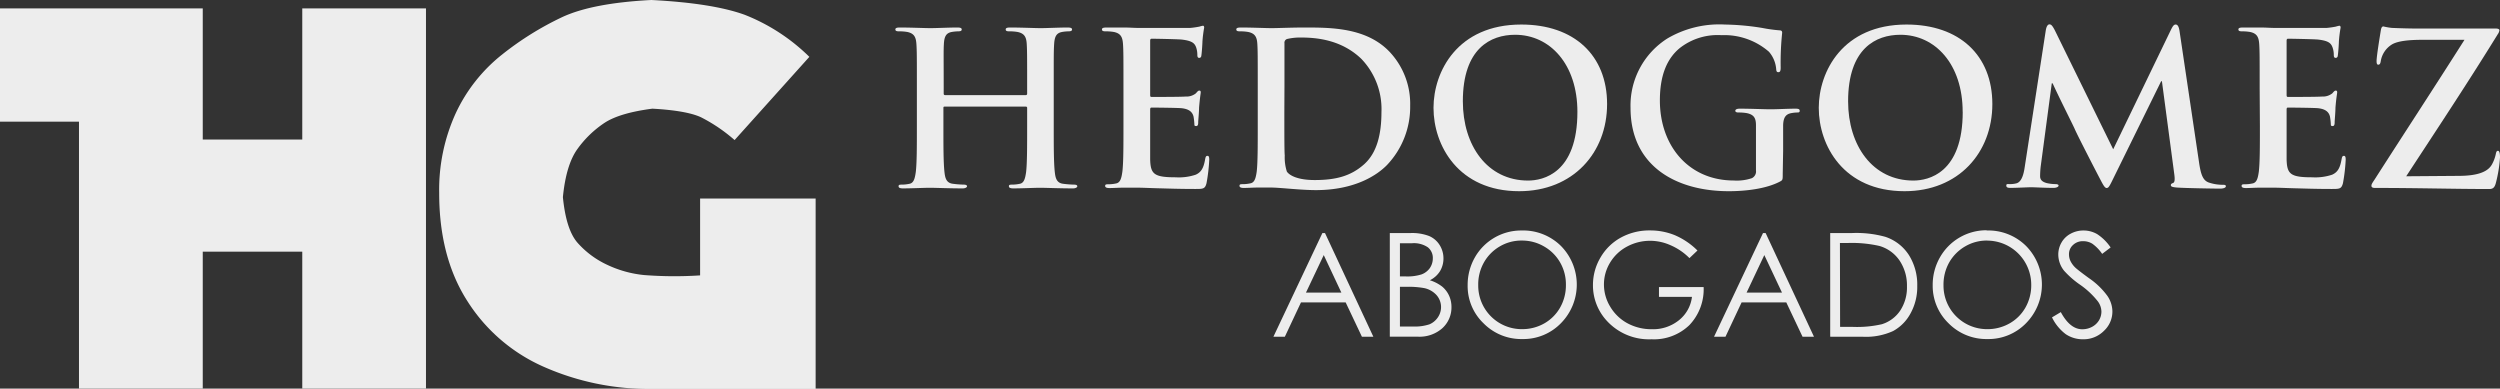 <svg xmlns="http://www.w3.org/2000/svg" viewBox="0 0 437.11 67.95"><rect x="0" y="0" width="437.11" height="67.95" fill="#333333" stroke="none"/><defs><style>.cls-1{fill:#ededed;}</style></defs><title>logo footer</title><g id="Capa_2" data-name="Capa 2"><g id="Capa_1-2" data-name="Capa 1"><path class="cls-1" d="M179.37,16.63c.11,0,.22-.08.22-.26v-.78c0-5.65,0-6.69-.07-7.88s-.37-1.86-1.6-2.12a8.07,8.07,0,0,0-1.45-.11c-.41,0-.63-.07-.63-.33s.26-.34.78-.34c2,0,4.35.11,5.35.11s3.24-.11,4.68-.11c.52,0,.79.08.79.34s-.23.33-.67.33a7,7,0,0,0-1.08.11c-1,.19-1.3.82-1.38,2.12s-.07,2.23-.07,7.88v6.54c0,3.42,0,6.35.19,8,.11,1,.33,1.86,1.44,2a16.61,16.61,0,0,0,1.9.15c.41,0,.59.11.59.29s-.29.37-.74.37c-2.41,0-4.76-.11-5.8-.11-.85,0-3.19.11-4.64.11-.52,0-.78-.11-.78-.37s.15-.29.59-.29a6.29,6.29,0,0,0,1.34-.15c.74-.15.93-1,1.08-2.05.18-1.56.18-4.49.18-7.91V18.86a.21.21,0,0,0-.22-.22H165.18c-.12,0-.23,0-.23.22v3.27c0,3.42,0,6.35.19,8,.11,1,.33,1.86,1.45,2a16.62,16.62,0,0,0,1.89.15c.41,0,.6.11.6.29s-.3.37-.75.37c-2.41,0-4.75-.11-5.79-.11-.86,0-3.2.11-4.68.11-.49,0-.75-.11-.75-.37s.15-.29.6-.29a6.27,6.27,0,0,0,1.33-.15c.75-.15.93-1,1.08-2.05.19-1.56.19-4.49.19-7.91V15.59c0-5.65,0-6.69-.08-7.88s-.37-1.86-1.59-2.12a8.07,8.07,0,0,0-1.45-.11c-.41,0-.64-.07-.64-.33s.26-.34.78-.34c2,0,4.35.11,5.36.11s3.23-.11,4.68-.11c.52,0,.78.08.78.34s-.22.33-.67.33a7.14,7.14,0,0,0-1.08.11c-1,.19-1.3.82-1.37,2.12S165,9.94,165,15.59v.78a.23.23,0,0,0,.23.26Z"/><path class="cls-1" d="M196.43,15.59c0-5.65,0-6.69-.08-7.88s-.37-1.86-1.59-2.12a8.07,8.07,0,0,0-1.45-.11c-.41,0-.64-.07-.64-.33s.26-.34.82-.34c1,0,2.08,0,3,0s1.82.07,2.34.07c1.19,0,8.59,0,9.29,0a14.41,14.41,0,0,0,1.6-.23,4.39,4.39,0,0,1,.6-.15c.18,0,.22.15.22.34a22.47,22.47,0,0,0-.3,2.41c0,.38-.11,2-.19,2.46,0,.18-.11.41-.37.41s-.33-.19-.33-.52a4.11,4.11,0,0,0-.22-1.34c-.26-.67-.64-1.12-2.49-1.34-.64-.07-4.54-.15-5.28-.15-.19,0-.26.11-.26.37v9.4c0,.26,0,.41.26.41.82,0,5.09,0,5.95-.07a2.63,2.63,0,0,0,1.78-.56c.26-.3.41-.48.59-.48s.26.07.26.3-.14.81-.29,2.71c0,.74-.15,2.23-.15,2.49s0,.7-.34.7-.33-.14-.33-.33a10.74,10.74,0,0,0-.15-1.34c-.19-.74-.71-1.3-2.08-1.45-.71-.07-4.39-.11-5.28-.11-.18,0-.22.15-.22.37v2.94c0,1.26,0,4.68,0,5.76.07,2.56.67,3.12,4.46,3.12a9.3,9.3,0,0,0,3.49-.45c1-.44,1.41-1.22,1.67-2.75.08-.4.15-.55.41-.55s.3.29.3.67a30,30,0,0,1-.48,4.12c-.26,1-.6,1-2,1-2.79,0-4.83-.08-6.43-.12s-2.75-.11-3.86-.11c-.41,0-1.23,0-2.12,0s-1.82.07-2.57.07c-.48,0-.74-.11-.74-.37s.15-.29.6-.29a6.27,6.27,0,0,0,1.33-.15c.75-.15.93-1,1.08-2.05.19-1.56.19-4.49.19-7.91Z"/><path class="cls-1" d="M219.91,15.59c0-5.65,0-6.69-.07-7.88s-.37-1.86-1.6-2.12a8.07,8.07,0,0,0-1.45-.11c-.41,0-.63-.07-.63-.33s.26-.34.82-.34c2,0,4.31.11,5.35.11s3.49-.11,5.72-.11c4.65,0,10.85,0,14.9,4.24a13.25,13.25,0,0,1,3.61,9.44,14.73,14.73,0,0,1-4.05,10.36c-1.71,1.75-5.58,4.39-12.45,4.39-1.34,0-2.86-.11-4.28-.22s-2.71-.23-3.64-.23c-.41,0-1.22,0-2.12,0s-1.82.07-2.56.07c-.48,0-.74-.11-.74-.37s.14-.29.59-.29a6.37,6.37,0,0,0,1.34-.15c.74-.15.93-1,1.08-2.05.18-1.56.18-4.49.18-7.91Zm4.65,4.09c0,3.93,0,6.8.07,7.5A8.15,8.15,0,0,0,225,30c.48.7,1.93,1.48,4.87,1.48,3.79,0,6.32-.74,8.54-2.67,2.38-2.05,3.13-5.43,3.13-9.26A12.65,12.65,0,0,0,238,10.27c-3.42-3.27-7.66-3.71-10.55-3.71a9.87,9.87,0,0,0-2.42.26.68.68,0,0,0-.45.74c0,1.26,0,4.5,0,7.43Z"/><path class="cls-1" d="M250.64,18.86c0-6.36,4.2-14.57,15.35-14.57,9.25,0,15,5.39,15,13.9s-5.94,15.24-15.38,15.24C255,33.43,250.64,25.44,250.64,18.86Zm25.16.7c0-8.32-4.79-13.48-10.89-13.48-4.27,0-9.14,2.37-9.14,11.63,0,7.73,4.27,13.86,11.41,13.86C269.78,31.57,275.8,30.3,275.8,19.56Z"/><path class="cls-1" d="M311.7,30.42c0,1,0,1.07-.49,1.33-2.41,1.27-6,1.68-8.95,1.68-9.11,0-17.17-4.32-17.17-14.57a13.87,13.87,0,0,1,6.47-12.15,17.94,17.94,0,0,1,10-2.42,44.24,44.24,0,0,1,6.58.6,26.69,26.69,0,0,0,2.94.41c.44,0,.52.18.52.44a50.14,50.14,0,0,0-.26,6.09c0,.6-.12.79-.41.79s-.34-.19-.37-.49a5.26,5.26,0,0,0-1.27-3.08A11.87,11.87,0,0,0,301,6.15a10.73,10.73,0,0,0-7.36,2.3c-2.08,1.75-3.42,4.54-3.42,9.11,0,8,5.09,14,12.93,14a8.2,8.2,0,0,0,3.16-.41,1.31,1.31,0,0,0,.71-1.37v-3.5c0-1.85,0-3.27,0-4.38,0-1.27-.37-1.86-1.6-2.12a8.07,8.07,0,0,0-1.45-.11c-.33,0-.56-.08-.56-.3s.26-.37.78-.37c1.94,0,4.28.11,5.39.11s3.12-.11,4.35-.11c.48,0,.74.07.74.37s-.22.3-.48.3a6.15,6.15,0,0,0-1,.11c-1,.19-1.38.82-1.42,2.12,0,1.11,0,2.6,0,4.46Z"/><path class="cls-1" d="M318,18.86c0-6.36,4.2-14.57,15.35-14.57,9.25,0,15,5.39,15,13.9S342.43,33.43,333,33.43C322.33,33.43,318,25.44,318,18.86Zm25.16.7c0-8.32-4.79-13.48-10.89-13.48-4.27,0-9.14,2.37-9.14,11.63,0,7.73,4.28,13.86,11.41,13.86C337.15,31.57,343.17,30.3,343.17,19.56Z"/><path class="cls-1" d="M357.7,5.26c.11-.63.34-1,.63-1s.52.19,1,1.15L369.48,26.1,379.59,5.18c.3-.59.48-.89.82-.89s.55.37.67,1.15l3.38,22.75c.33,2.34.7,3.41,1.82,3.75a7.56,7.56,0,0,0,2.3.37c.34,0,.6,0,.6.26s-.45.41-1,.41c-.93,0-6.06-.08-7.54-.19-.86-.07-1.08-.18-1.08-.41s.15-.29.41-.4.33-.56.18-1.6L378,14.21h-.14L369.7,30.79c-.85,1.74-1,2.08-1.37,2.08s-.71-.75-1.3-1.86c-.89-1.71-3.83-7.4-4.27-8.44-.34-.78-2.57-5.16-3.87-8h-.15l-1.93,14.49a15.8,15.8,0,0,0-.11,1.75c0,.71.48,1,1.11,1.19a7.17,7.17,0,0,0,1.56.19c.3,0,.56.07.56.26s-.33.4-.89.4c-1.56,0-3.23-.11-3.9-.11s-2.49.11-3.68.11c-.37,0-.67-.07-.67-.4s.22-.26.59-.26a4.48,4.48,0,0,0,1.12-.12c1-.22,1.34-1.67,1.52-2.93Z"/><path class="cls-1" d="M395.09,15.59c0-5.65,0-6.69-.08-7.88s-.37-1.86-1.6-2.12A8,8,0,0,0,392,5.48c-.4,0-.63-.07-.63-.33s.26-.34.82-.34c1,0,2.08,0,3,0s1.82.07,2.34.07c1.19,0,8.59,0,9.29,0a14.41,14.41,0,0,0,1.6-.23,4.25,4.25,0,0,1,.59-.15c.19,0,.23.15.23.34a22.47,22.47,0,0,0-.3,2.41c0,.38-.11,2-.19,2.46,0,.18-.11.41-.37.41s-.33-.19-.33-.52a3.91,3.91,0,0,0-.23-1.34c-.26-.67-.63-1.12-2.49-1.34-.63-.07-4.53-.15-5.27-.15-.19,0-.26.11-.26.37v9.4c0,.26,0,.41.26.41.82,0,5.09,0,5.94-.07a2.64,2.64,0,0,0,1.79-.56c.26-.3.41-.48.59-.48s.26.07.26.3-.15.81-.3,2.71c0,.74-.14,2.23-.14,2.49s0,.7-.34.7-.33-.14-.33-.33a10.74,10.74,0,0,0-.15-1.34c-.19-.74-.71-1.3-2.08-1.45-.71-.07-4.39-.11-5.28-.11-.19,0-.22.15-.22.37v2.94c0,1.26,0,4.68,0,5.76.07,2.56.67,3.12,4.46,3.12a9.36,9.36,0,0,0,3.49-.45c1-.44,1.41-1.22,1.67-2.75.08-.4.15-.55.41-.55s.3.29.3.67a30,30,0,0,1-.48,4.12c-.27,1-.6,1-2,1-2.79,0-4.83-.08-6.43-.12s-2.75-.11-3.86-.11c-.41,0-1.23,0-2.12,0s-1.82.07-2.57.07c-.48,0-.74-.11-.74-.37s.15-.29.59-.29a6.29,6.29,0,0,0,1.34-.15c.75-.15.93-1,1.08-2.05.19-1.56.19-4.49.19-7.91Z"/><path class="cls-1" d="M429.87,30.75c3.79,0,5.24-.93,5.83-2a6.51,6.51,0,0,0,.67-1.79c.07-.37.15-.59.37-.59s.37.26.37,1.15a23.55,23.55,0,0,1-.74,4.53c-.19.67-.45,1-1.11,1-6.21,0-12.45-.19-20-.19-.41,0-.63-.11-.63-.37s.11-.44.56-1.11c5.24-8.18,10.74-16.58,15.71-24.42h-7.28c-1.89,0-4.16.11-5.35.78a4.21,4.21,0,0,0-2,2.9c-.07.52-.22.67-.44.67s-.3-.19-.3-.63c0-.86.56-4.24.74-5.35.08-.52.23-.71.45-.71a10.93,10.93,0,0,0,1.49.26c3.53.15,5.31.11,6.83.11h11.34c.37,0,.63.11.63.3a1.62,1.62,0,0,1-.3.71c-5.13,8.32-10.77,16.83-16,24.82Z"/><path class="cls-1" d="M231.67,40.75l8.45,18.12h-2l-2.84-6h-7.81l-2.82,6h-2l8.56-18.12Zm-.22,3.85-3.11,6.56h6.19Z"/><path class="cls-1" d="M243,40.75h3.57a8.29,8.29,0,0,1,3.31.52,4.05,4.05,0,0,1,1.83,1.57,4.35,4.35,0,0,1,.67,2.35,4.29,4.29,0,0,1-.59,2.2A4.33,4.33,0,0,1,250,49a6.79,6.79,0,0,1,2.18,1.13,4.54,4.54,0,0,1,1.18,1.56,4.73,4.73,0,0,1,.42,2,4.9,4.9,0,0,1-1.59,3.69A6,6,0,0,1,248,58.87h-5Zm1.77,1.78v5.8h1a8.18,8.18,0,0,0,2.77-.35A3.11,3.11,0,0,0,250,46.87a3,3,0,0,0,.52-1.68,2.37,2.37,0,0,0-.87-1.95,4.34,4.34,0,0,0-2.77-.71Zm0,7.62v6.94H247a8.33,8.33,0,0,0,2.92-.38,3.33,3.33,0,0,0,1.48-1.22,3.17,3.17,0,0,0-.23-3.89A4,4,0,0,0,249,50.37a15.67,15.67,0,0,0-3.22-.22Z"/><path class="cls-1" d="M266,40.3A9.41,9.41,0,0,1,272.92,43a9.62,9.62,0,0,1,0,13.51,9.15,9.15,0,0,1-6.74,2.77,9.26,9.26,0,0,1-6.8-2.76,9,9,0,0,1-2.77-6.67,9.68,9.68,0,0,1,1.26-4.84A9.31,9.31,0,0,1,266,40.3Zm.08,1.76a7.44,7.44,0,0,0-3.81,1,7.53,7.53,0,0,0-2.81,2.82,7.78,7.78,0,0,0-1,4,7.61,7.61,0,0,0,7.63,7.67,7.79,7.79,0,0,0,3.91-1,7.36,7.36,0,0,0,2.79-2.8,7.86,7.86,0,0,0,1-3.94,7.66,7.66,0,0,0-1-3.9A7.51,7.51,0,0,0,270,43.11,7.6,7.6,0,0,0,266.11,42.06Z"/><path class="cls-1" d="M296.79,43.8l-1.4,1.33a10.48,10.48,0,0,0-3.32-2.26,8.78,8.78,0,0,0-3.51-.77,8.49,8.49,0,0,0-4.06,1,7.62,7.62,0,0,0-3,2.84,7.32,7.32,0,0,0-1.06,3.79,7.45,7.45,0,0,0,1.09,3.88,7.83,7.83,0,0,0,3,2.9,8.74,8.74,0,0,0,4.24,1.05A7.21,7.21,0,0,0,293.54,56a6.17,6.17,0,0,0,2.29-4.09h-5.77V50.19h7.81a9.06,9.06,0,0,1-2.5,6.66,8.9,8.9,0,0,1-6.6,2.47,10,10,0,0,1-8-3.42,9.12,9.12,0,0,1-2.25-6.1A9.38,9.38,0,0,1,279.85,45a9.22,9.22,0,0,1,3.55-3.46,10.36,10.36,0,0,1,5.1-1.25,11.39,11.39,0,0,1,4.33.83A12.69,12.69,0,0,1,296.79,43.8Z"/><path class="cls-1" d="M308.71,40.75l8.45,18.12h-2l-2.84-6h-7.81l-2.82,6h-2l8.56-18.12Zm-.23,3.85-3.1,6.56h6.19Z"/><path class="cls-1" d="M320,58.87V40.75h3.75a19,19,0,0,1,5.9.66,7.84,7.84,0,0,1,4.12,3.2A9.73,9.73,0,0,1,335.22,50a9.58,9.58,0,0,1-1.17,4.79A7.6,7.6,0,0,1,331,57.88a11.42,11.42,0,0,1-5.26,1Zm1.73-1.72h2.1a19.57,19.57,0,0,0,5.2-.46,6,6,0,0,0,3.22-2.4,7.35,7.35,0,0,0,1.17-4.22,7.79,7.79,0,0,0-1.27-4.48A6.39,6.39,0,0,0,328.59,43a21.7,21.7,0,0,0-5.61-.51H321.7Z"/><path class="cls-1" d="M347.36,40.3A9.37,9.37,0,0,1,354.24,43a9.61,9.61,0,0,1,0,13.51,9.15,9.15,0,0,1-6.75,2.77,9.28,9.28,0,0,1-6.8-2.76,9.08,9.08,0,0,1-2.77-6.67,9.68,9.68,0,0,1,1.26-4.84,9.34,9.34,0,0,1,8.17-4.75Zm.08,1.76a7.44,7.44,0,0,0-3.81,1,7.56,7.56,0,0,0-2.82,2.82,7.88,7.88,0,0,0-1,4,7.61,7.61,0,0,0,7.64,7.67,7.78,7.78,0,0,0,3.9-1,7.31,7.31,0,0,0,2.8-2.8,7.85,7.85,0,0,0,1-3.94,7.72,7.72,0,0,0-7.7-7.74Z"/><path class="cls-1" d="M358.78,55.49l1.54-.92q1.62,3,3.75,3a3.61,3.61,0,0,0,1.71-.42A3.13,3.13,0,0,0,367,56a3,3,0,0,0,.42-1.52,3.08,3.08,0,0,0-.62-1.78,14.4,14.4,0,0,0-3.1-2.91,15.86,15.86,0,0,1-2.82-2.47,4.55,4.55,0,0,1-1-2.77,4.2,4.2,0,0,1,.57-2.16,4,4,0,0,1,1.59-1.53,4.65,4.65,0,0,1,2.24-.56,4.77,4.77,0,0,1,2.39.63,8.3,8.3,0,0,1,2.36,2.34l-1.48,1.12a7,7,0,0,0-1.74-1.79,3,3,0,0,0-1.57-.43,2.45,2.45,0,0,0-1.79.67,2.13,2.13,0,0,0-.7,1.63,2.71,2.71,0,0,0,.25,1.15,4.13,4.13,0,0,0,.9,1.21c.24.22,1,.83,2.34,1.8a13.14,13.14,0,0,1,3.22,3.1,4.9,4.9,0,0,1,.88,2.72,4.61,4.61,0,0,1-1.5,3.42,5,5,0,0,1-3.64,1.45,5.32,5.32,0,0,1-3-.88A8.07,8.07,0,0,1,358.78,55.49Z"/><path class="cls-1" d="M52.85,24.4V1.47H74.48V68H52.85V44H35.45V68H13.81V21.27H0V1.47H35.45V24.4Z"/><path class="cls-1" d="M122.41,48.15V34.71h20.2V68H114A45.42,45.42,0,0,1,95,64.1,30.17,30.17,0,0,1,81.67,52.57q-4.89-7.68-4.88-18.83a32.15,32.15,0,0,1,2.92-14,28.35,28.35,0,0,1,8.1-10.22A53.54,53.54,0,0,1,98.28,3q5.3-2.47,15.61-3,10.68.55,16.3,2.58a33.67,33.67,0,0,1,11.32,7.36L128.44,24.49a28.31,28.31,0,0,0-5.9-4Q120,19.33,114.07,19c-3.8.49-6.6,1.32-8.37,2.48A18.25,18.25,0,0,0,101,26c-1.35,1.84-2.21,4.67-2.58,8.47q.56,5.72,2.58,8a15.8,15.8,0,0,0,5.06,3.78,19.53,19.53,0,0,0,6.54,1.84A68.81,68.81,0,0,0,122.41,48.15Z"/></g></g></svg>